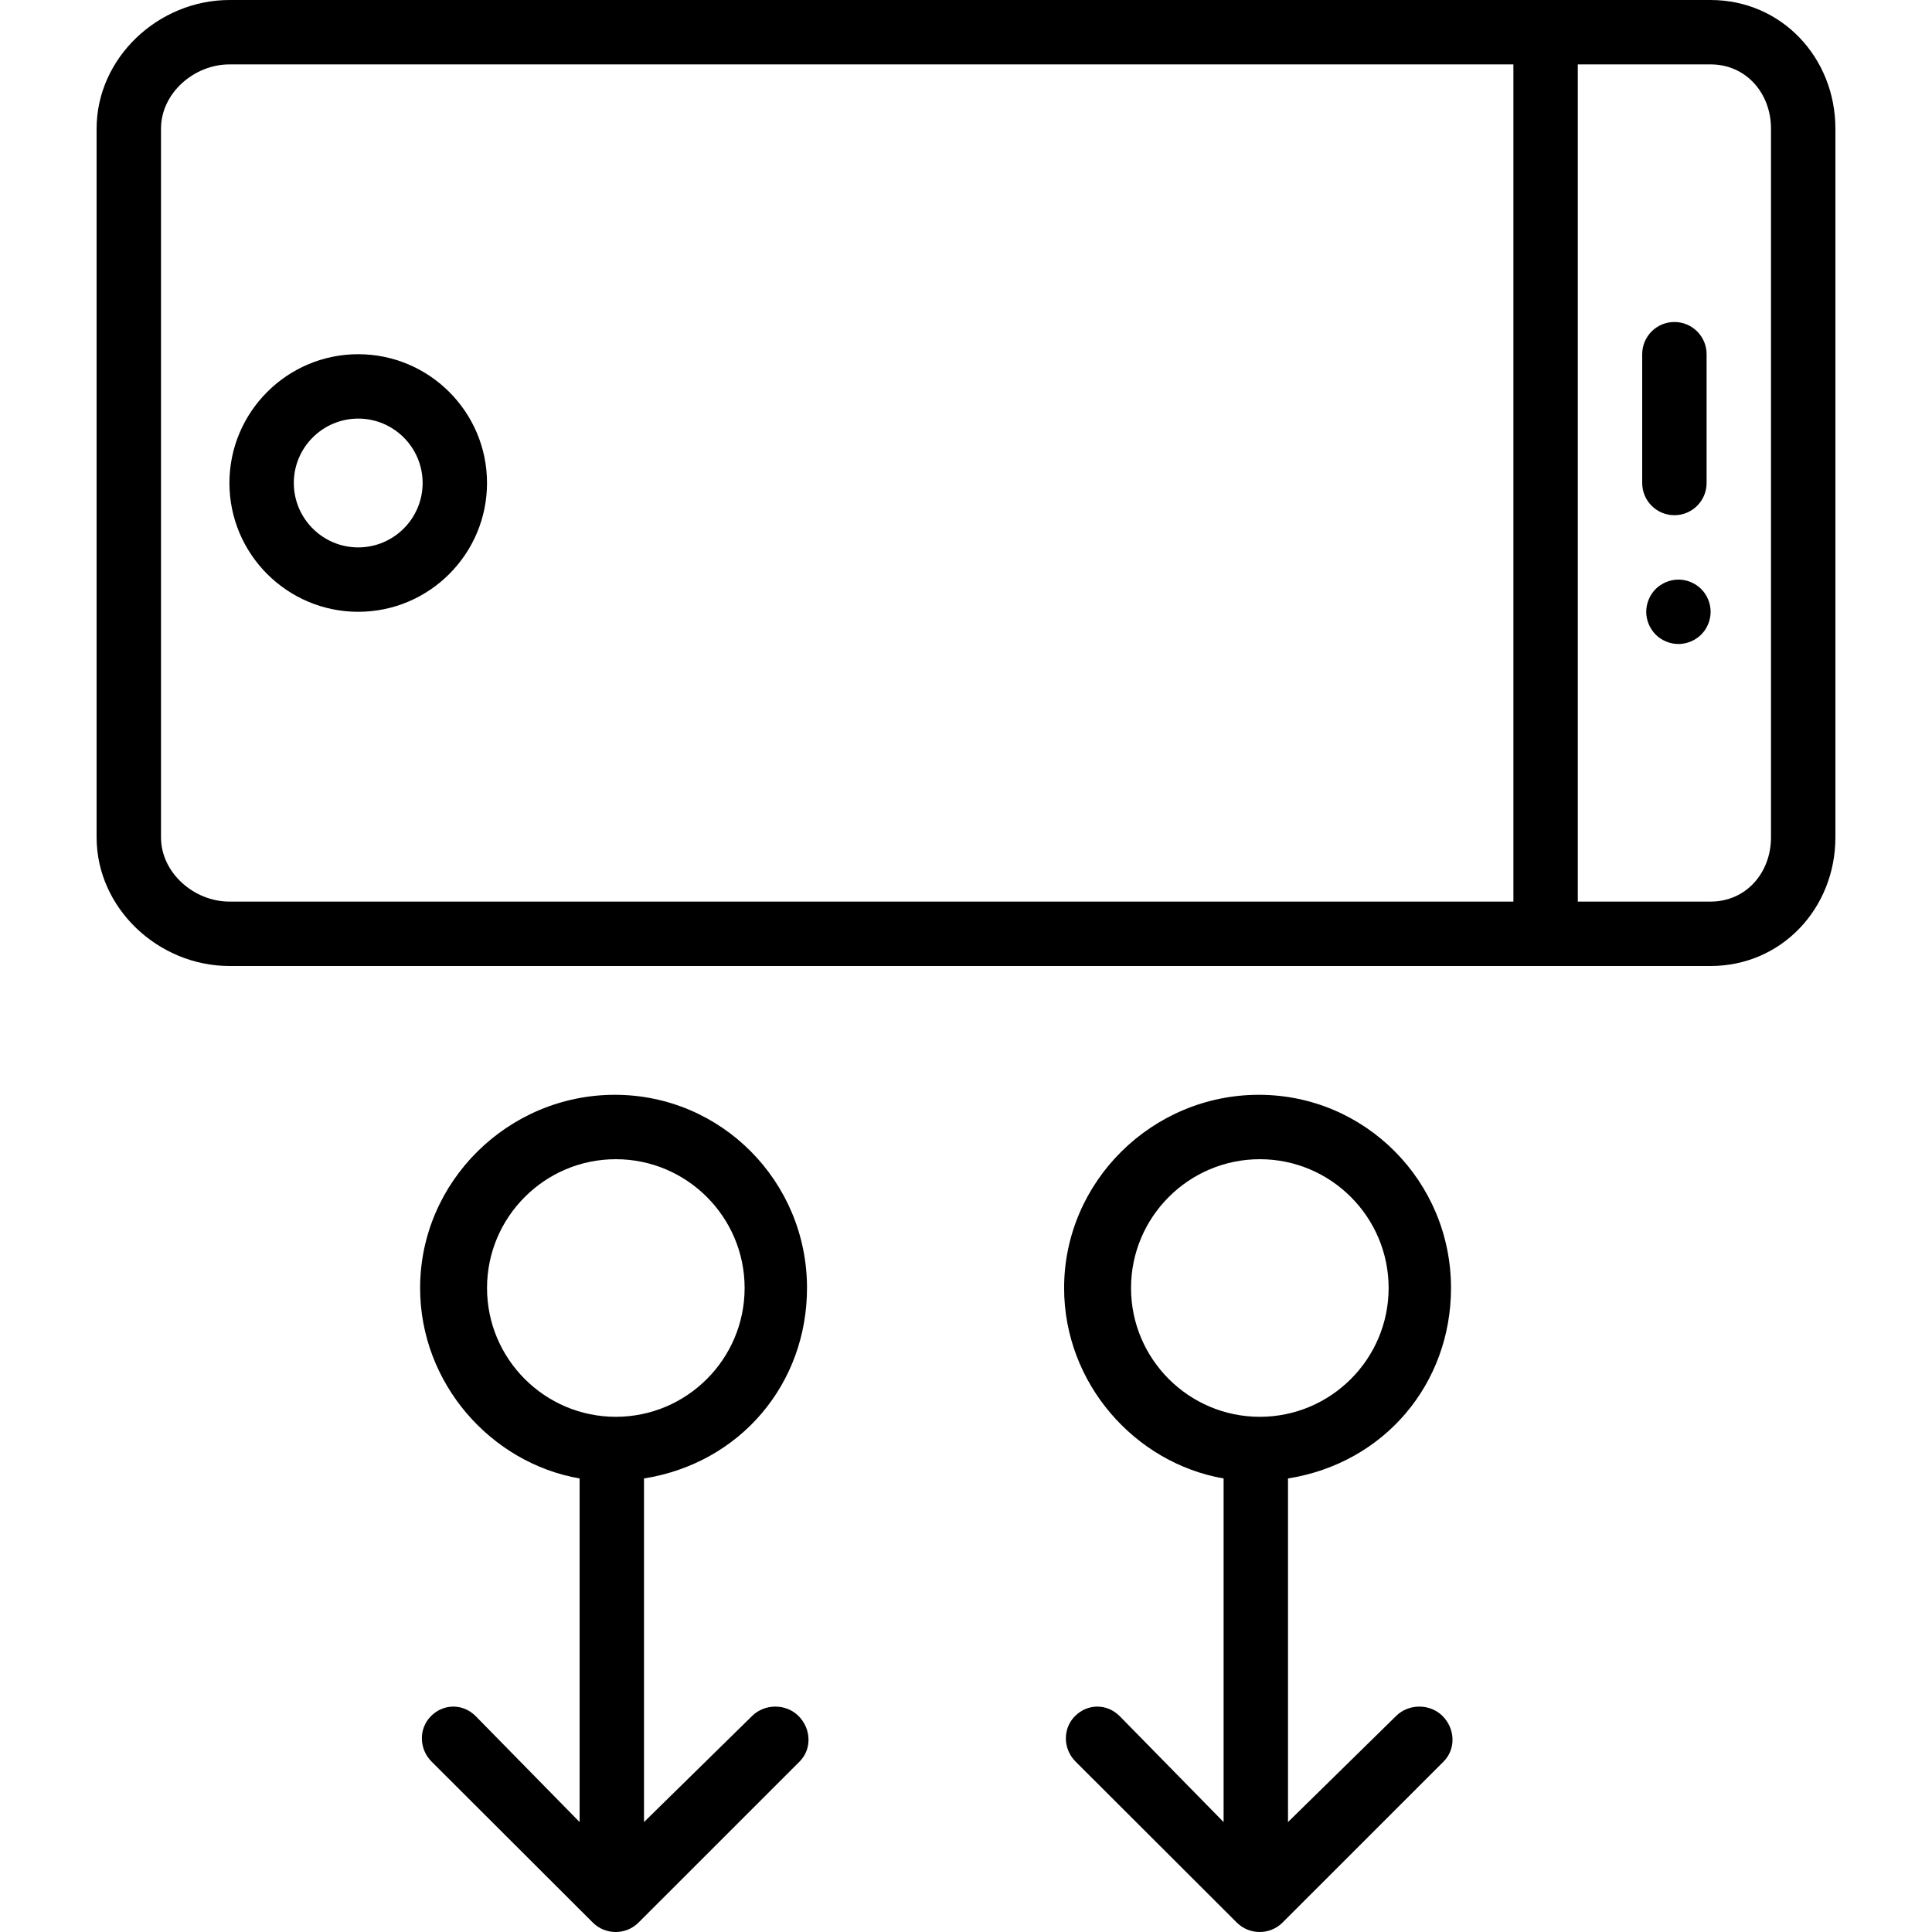 <?xml version="1.0" encoding="iso-8859-1"?>
<!-- Uploaded to: SVG Repo, www.svgrepo.com, Generator: SVG Repo Mixer Tools -->
<svg fill="#000000" height="800px" width="800px" version="1.1" id="Layer_1" xmlns="http://www.w3.org/2000/svg" xmlns:xlink="http://www.w3.org/1999/xlink" 
	 viewBox="0 0 512 512" xml:space="preserve">
<g>
	<g>
		<path d="M453.321,0H419.2h-17.067H60.813C41.984,0,25.6,15.3,25.6,34.104v187.792C25.6,240.7,41.984,256,60.813,256h340.254
			h17.067h35.187c18.828,0,33.079-15.3,33.079-34.104V34.104C486.4,15.3,472.149,0,453.321,0z M401.067,238.933H60.813
			c-9.418,0-18.146-7.644-18.146-17.037V34.104c0-9.394,8.728-17.037,18.146-17.037h340.254V238.933z M469.333,221.896
			c0,9.394-6.595,17.037-16.013,17.037h-35.187V17.067h35.187c9.418,0,16.013,7.644,16.013,17.037V221.896z"/>
	</g>
</g>
<g>
	<g>
		<path d="M443.733,85.333c-4.713,0-8.533,3.821-8.533,8.533V128c0,4.713,3.821,8.533,8.533,8.533s8.533-3.821,8.533-8.533V93.867
			C452.267,89.154,448.446,85.333,443.733,85.333z"/>
	</g>
</g>
<g>
	<g>
		<path d="M450.838,156.096c-1.579-1.579-3.798-2.496-6.038-2.496c-2.241,0-4.438,0.917-6.038,2.496
			c-0.384,0.404-0.747,0.831-1.067,1.302c-0.299,0.469-0.555,0.958-0.768,1.471c-0.214,0.513-0.384,1.046-0.491,1.6
			c-0.107,0.554-0.171,1.11-0.171,1.665c0,0.554,0.064,1.108,0.171,1.665c0.106,0.554,0.277,1.087,0.491,1.6
			c0.212,0.51,0.469,1.002,0.788,1.471c0.299,0.469,0.661,0.896,1.046,1.302c1.6,1.577,3.797,2.496,6.038,2.496
			c2.24,0,4.438-0.919,6.038-2.496c0.383-0.406,0.746-0.833,1.067-1.302c0.298-0.469,0.554-0.96,0.768-1.471
			c0.214-0.513,0.383-1.046,0.491-1.6c0.106-0.556,0.171-1.11,0.171-1.665C453.333,159.894,452.416,157.675,450.838,156.096z"/>
	</g>
</g>
<g>
	<g>
		<path d="M94.933,93.867C76.112,93.867,60.8,109.179,60.8,128s15.312,34.133,34.133,34.133c18.821,0,34.133-15.312,34.133-34.133
			S113.754,93.867,94.933,93.867z M94.933,145.067c-9.41,0-17.067-7.656-17.067-17.067s7.656-17.067,17.067-17.067
			S112,118.59,112,128S104.344,145.067,94.933,145.067z"/>
	</g>
</g>
<g>
	<g>
		<path d="M382.297,454.767c-3.333-3.333-8.998-3.333-12.331,0l-28.632,28.098v-91.056c25.6-4.075,43.2-25.152,43.2-50.475
			c0-28.231-22.701-51.2-50.933-51.2c-28.232,0-51.6,22.969-51.6,51.2c0,25.323,18.8,46.4,42.267,50.475v91.056l-27.566-28.098
			c-3.333-3.333-8.469-3.333-11.802,0c-3.332,3.331-3.199,8.735,0.133,12.067l42.733,42.667c1.667,1.667,3.883,2.5,6.068,2.5
			c2.184,0,4.384-0.833,6.051-2.5l42.675-42.667C385.892,463.502,385.629,458.098,382.297,454.767z M333.867,375.467
			c-18.821,0-34.133-15.312-34.133-34.133c0-18.821,15.312-34.133,34.133-34.133c18.821,0,34.133,15.312,34.133,34.133
			C368,360.154,352.688,375.467,333.867,375.467z"/>
	</g>
</g>
<g>
	<g>
		<path d="M211.63,454.767c-3.333-3.333-8.998-3.333-12.331,0l-28.632,28.098v-91.056c25.6-4.075,43.2-25.152,43.2-50.475
			c0-28.231-22.701-51.2-50.933-51.2c-28.232,0-51.6,22.969-51.6,51.2c0,25.323,18.8,46.4,42.267,50.475v91.056l-27.566-28.098
			c-3.333-3.333-8.469-3.333-11.802,0c-3.332,3.331-3.199,8.735,0.133,12.067l42.733,42.667c1.667,1.667,3.883,2.5,6.068,2.5
			c2.184,0,4.384-0.833,6.051-2.5l42.675-42.667C215.225,463.502,214.963,458.098,211.63,454.767z M163.2,375.467
			c-18.821,0-34.133-15.312-34.133-34.133c0-18.821,15.312-34.133,34.133-34.133c18.821,0,34.133,15.312,34.133,34.133
			C197.333,360.154,182.021,375.467,163.2,375.467z"/>
	</g>
</g>
</svg>